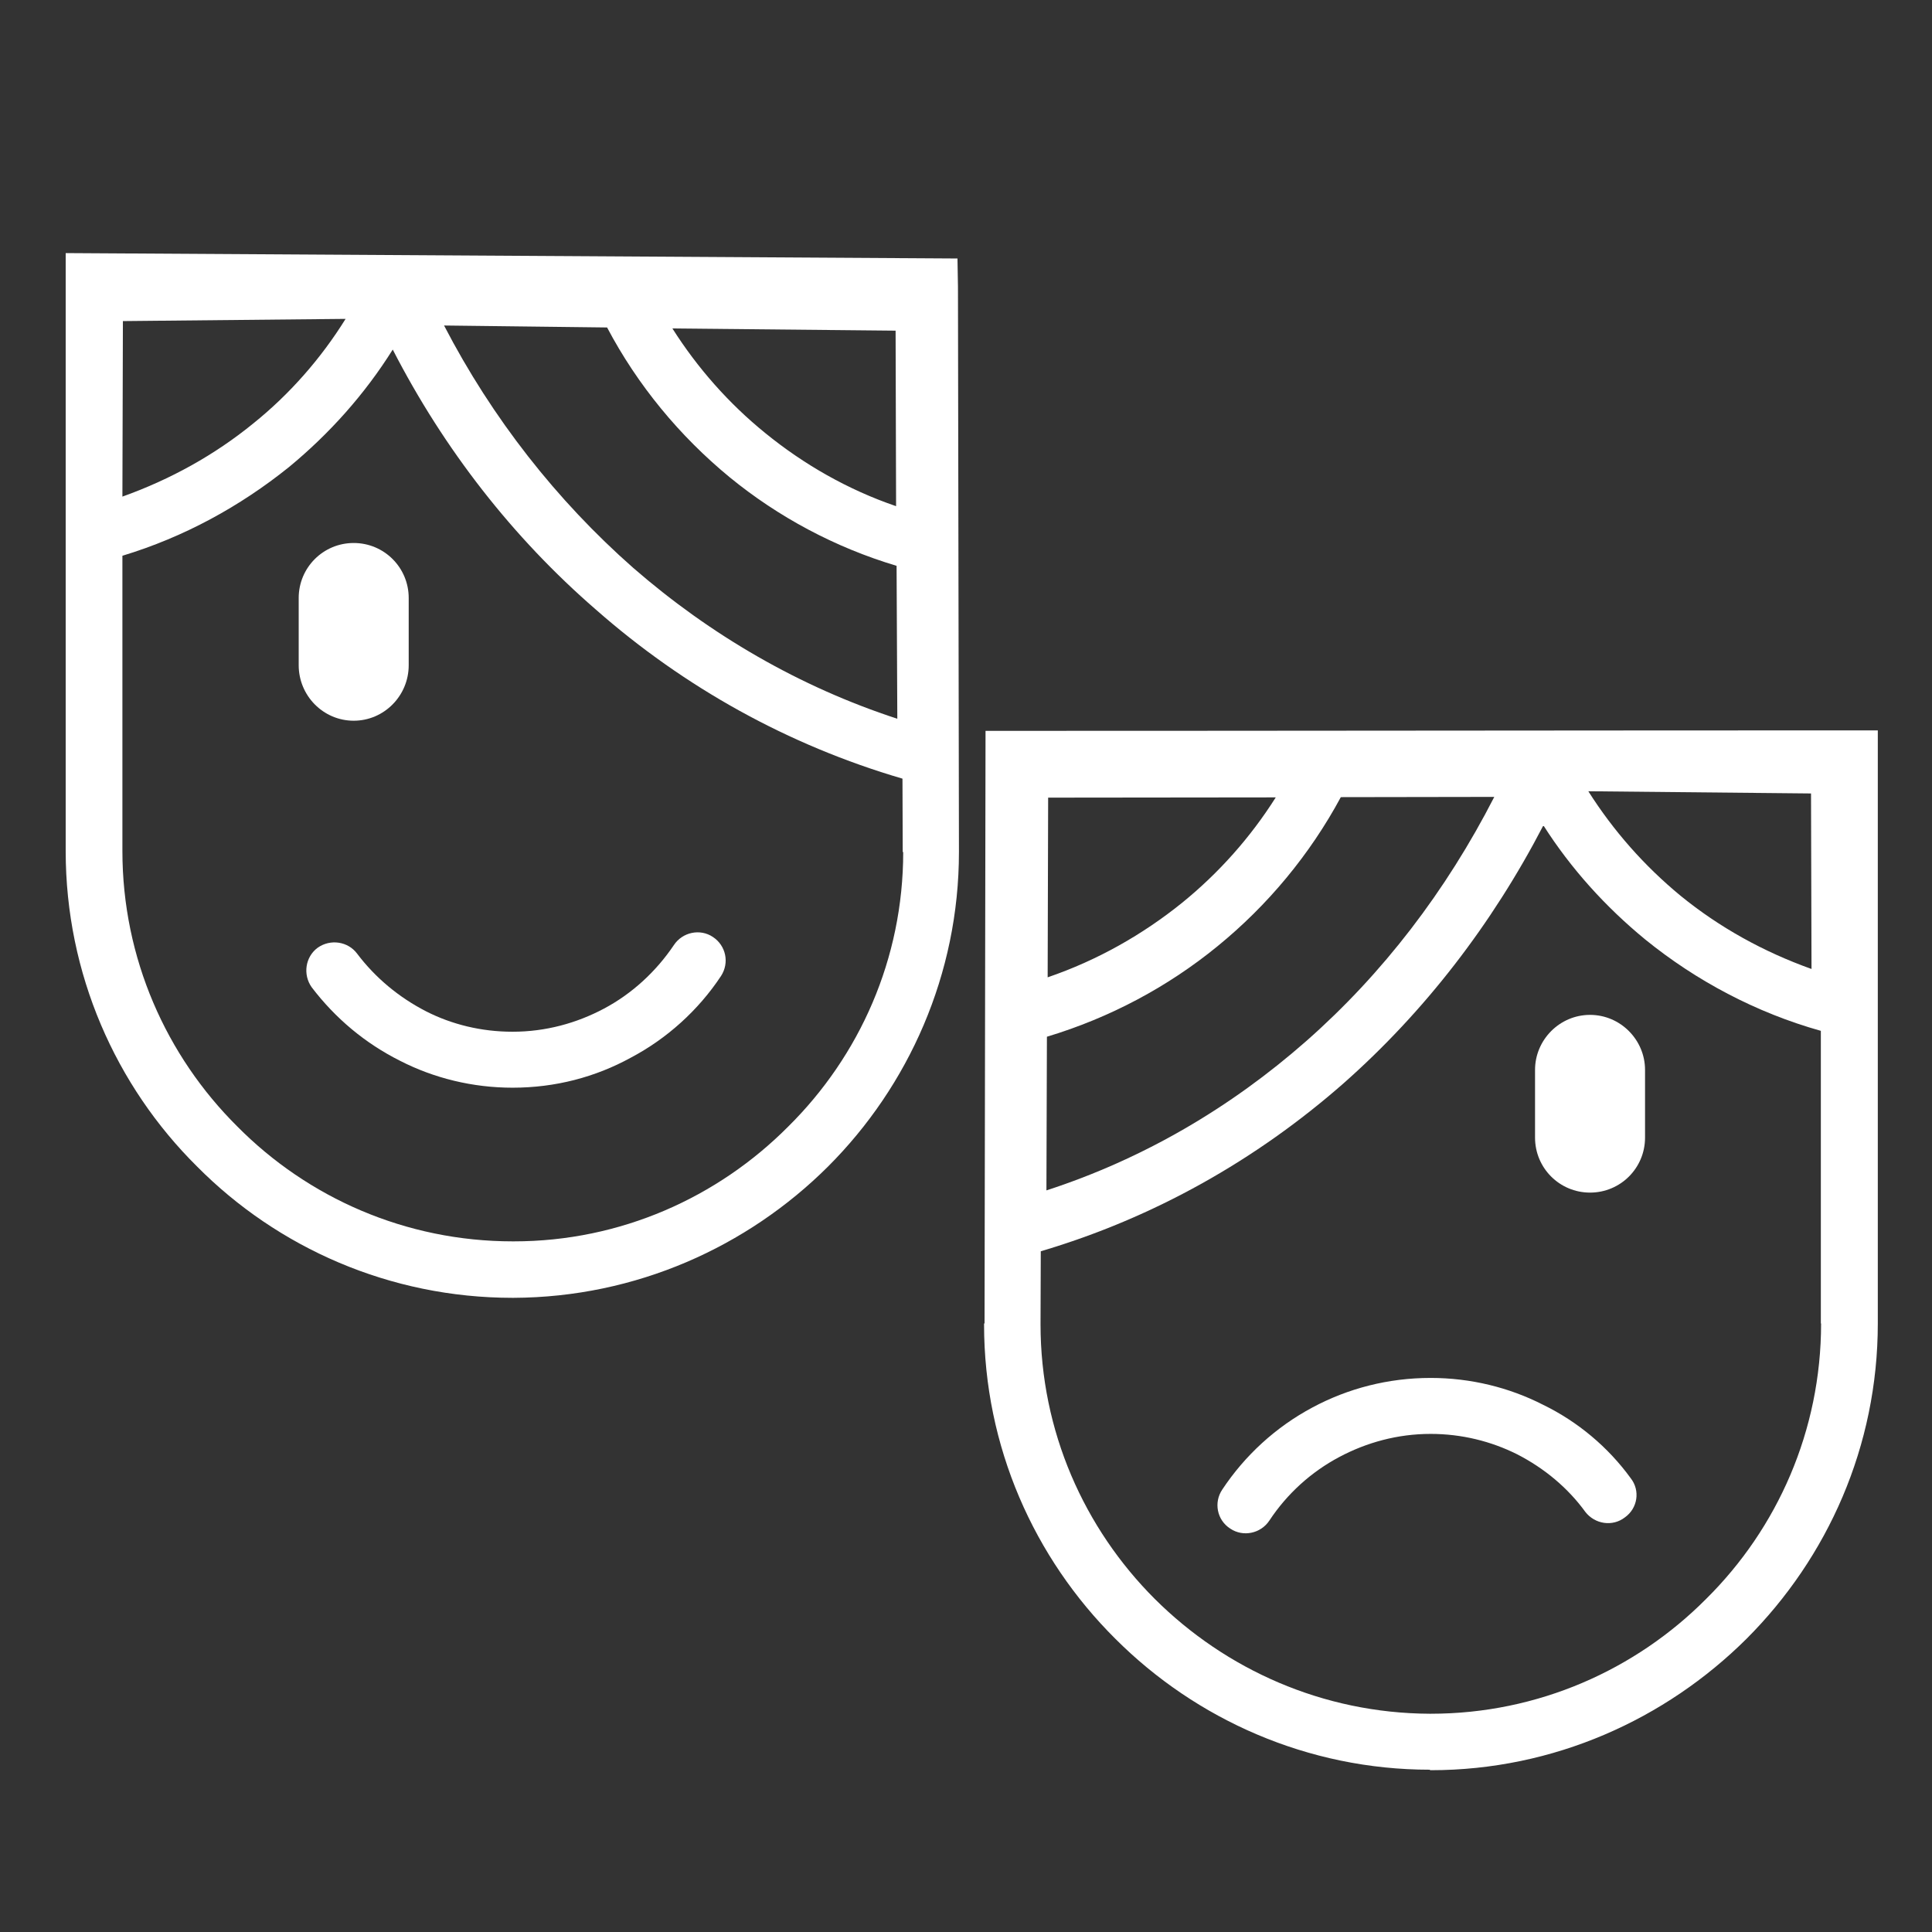 <?xml version="1.0" encoding="UTF-8"?> <svg xmlns="http://www.w3.org/2000/svg" viewBox="1500 2000 1000 1000" width="1000" height="1000"><rect x="1500" y="2000" width="1000" height="1000" fill="#333333" stroke="none"/><path fill="#ffffff" stroke="none" fill-opacity="1" stroke-width="1" stroke-opacity="1" alignment-baseline="" baseline-shift="" color="rgb(51, 51, 51)" font-size-adjust="none" id="tSvg617e8ceeac" title="Path 9" d="M 1995.586 2133.795 C 1841.724 2132.863 1687.862 2131.932 1534 2131 C 1534 2179.535 1534 2228.071 1534 2276.606 C 1534 2282.874 1534 2289.143 1534 2295.411 C 1534 2343.777 1534 2392.143 1534 2440.509 C 1534 2504.037 1559.926 2562.102 1601.992 2603.776 C 1643.677 2645.832 1701.757 2671.751 1765.301 2671.751 C 1765.471 2671.751 1765.64 2671.751 1765.809 2671.751 C 1829.1 2671.497 1886.798 2645.45 1928.61 2603.776 C 1970.295 2562.102 1996.348 2504.291 1996.348 2441.017 C 1996.348 2440.848 1996.348 2440.678 1996.348 2440.509 C 1996.179 2343.141 1996.009 2245.774 1995.84 2148.407C 1995.755 2143.536 1995.67 2138.666 1995.586 2133.795Z M 1964.449 2372.026 C 1913.868 2355.508 1867.734 2328.699 1827.702 2293.886 C 1788.177 2259.073 1754.753 2216.509 1729.843 2168.482 C 1757.972 2168.82 1786.101 2169.159 1814.23 2169.498 C 1829.989 2199.356 1851.721 2225.657 1877.647 2247.002 C 1902.811 2267.585 1932.168 2283.34 1964.068 2292.87C 1964.195 2319.255 1964.322 2345.64 1964.449 2372.026Z M 1963.813 2261.995 C 1938.904 2253.482 1916.028 2240.395 1896.075 2224.132 C 1877.266 2208.885 1860.999 2190.462 1848.036 2170.006 C 1886.544 2170.387 1925.051 2170.769 1963.559 2171.15C 1963.644 2201.431 1963.729 2231.713 1963.813 2261.995Z M 1678.881 2165.051 C 1666.172 2185.507 1649.905 2204.057 1631.096 2219.177 C 1611.143 2235.44 1588.267 2248.146 1563.357 2257.04 C 1563.442 2226.758 1563.527 2196.476 1563.612 2166.194C 1602.035 2165.813 1640.458 2165.432 1678.881 2165.051Z M 1967.499 2441.017 C 1967.499 2496.286 1944.877 2546.601 1908.022 2583.066 C 1871.547 2619.785 1821.22 2642.528 1765.937 2642.528 C 1765.767 2642.528 1765.598 2642.528 1765.428 2642.528 C 1709.891 2642.528 1659.309 2619.912 1622.835 2583.066 C 1586.106 2546.601 1563.357 2496.032 1563.357 2440.509 C 1563.357 2389.559 1563.357 2338.61 1563.357 2287.66 C 1595.257 2278.004 1624.233 2262.122 1649.523 2241.793 C 1670.493 2224.513 1688.794 2204.057 1703.282 2180.933 C 1729.843 2232.645 1765.555 2278.385 1808.384 2315.486 C 1854.136 2355.762 1908.022 2385.748 1967.118 2403.027 C 1967.16 2415.479 1967.202 2427.93 1967.245 2440.382 C 1967.245 2440.593 1967.245 2440.805 1967.245 2441.017C 1967.33 2441.017 1967.414 2441.017 1967.499 2441.017Z" style=""></path><path fill="#ffffff" stroke="none" fill-opacity="1" stroke-width="1" stroke-opacity="1" alignment-baseline="" baseline-shift="" color="rgb(51, 51, 51)" font-size-adjust="none" id="tSvg68eb14a056" title="Path 10" d="M 1869.005 2484.978 C 1862.397 2480.531 1853.246 2482.437 1848.798 2489.171 C 1839.648 2502.766 1827.193 2514.328 1812.578 2522.079 C 1798.471 2529.575 1782.458 2534.022 1765.301 2534.022 C 1749.034 2534.022 1733.783 2530.21 1720.566 2523.476 C 1706.459 2516.234 1694.259 2506.07 1684.854 2493.618 C 1680.152 2487.265 1671.001 2485.868 1664.393 2490.569 C 1658.038 2495.27 1656.64 2504.418 1661.343 2511.025 C 1673.543 2527.034 1688.921 2539.994 1707.222 2549.142 C 1724.633 2558.036 1744.586 2562.991 1765.301 2562.991 C 1787.415 2562.991 1808.13 2557.528 1826.431 2547.49 C 1845.24 2537.58 1861.507 2522.841 1873.199 2505.18C 1877.647 2498.319 1875.741 2489.425 1869.005 2484.978Z" style=""></path><path fill="#ffffff" stroke="none" fill-opacity="1" stroke-width="1" stroke-opacity="1" alignment-baseline="" baseline-shift="" color="rgb(51, 51, 51)" font-size-adjust="none" id="tSvg16cfde1f32a" title="Path 11" d="M 1683.075 2373.042 C 1698.834 2373.042 1711.543 2360.082 1711.543 2344.327 C 1711.543 2332.723 1711.543 2321.118 1711.543 2309.514 C 1711.543 2293.759 1698.834 2281.053 1683.075 2281.053 C 1667.316 2281.053 1654.607 2293.759 1654.607 2309.514 C 1654.607 2321.118 1654.607 2332.723 1654.607 2344.327C 1654.607 2360.082 1667.316 2373.042 1683.075 2373.042Z" style=""></path><path fill="#ffffff" stroke="none" fill-opacity="1" stroke-width="1" stroke-opacity="1" alignment-baseline="" baseline-shift="" color="rgb(51, 51, 51)" font-size-adjust="none" id="tSvg12031b01272" title="Path 12" d="M 2010.111 2378.296 C 2009.941 2480.534 2009.772 2582.772 2009.602 2685.01 C 2009.517 2685.01 2009.433 2685.01 2009.348 2685.01 C 2009.348 2685.179 2009.348 2685.349 2009.348 2685.518 C 2009.348 2748.792 2035.274 2806.475 2077.34 2848.277 C 2119.025 2889.951 2176.851 2915.998 2240.141 2915.998 C 2240.141 2916.083 2240.141 2916.167 2240.141 2916.252 C 2240.31 2916.252 2240.48 2916.252 2240.649 2916.252 C 2304.193 2916.252 2362.019 2889.951 2403.958 2848.277 C 2446.024 2806.221 2471.95 2748.538 2471.95 2685.01 C 2471.95 2582.687 2471.95 2480.365 2471.95 2378.042C 2318.046 2378.042 2164.015 2378.296 2010.111 2378.296Z M 2437.382 2410.695 C 2437.467 2440.977 2437.552 2471.259 2437.636 2501.541 C 2412.727 2492.647 2389.851 2479.941 2369.898 2463.678 C 2351.089 2448.177 2335.076 2430.008 2322.113 2409.552C 2360.536 2409.933 2398.959 2410.314 2437.382 2410.695Z M 2042.518 2412.855 C 2081.788 2412.813 2121.059 2412.771 2160.329 2412.728 C 2147.239 2433.439 2130.845 2451.862 2111.908 2467.235 C 2091.447 2483.753 2067.936 2497.094 2042.264 2505.861C 2042.349 2474.859 2042.433 2443.857 2042.518 2412.855Z M 2041.883 2536.608 C 2074.417 2526.825 2104.41 2510.816 2130.082 2489.851 C 2156.135 2468.633 2177.994 2442.332 2194.008 2412.601 C 2220.484 2412.559 2246.961 2412.517 2273.438 2412.474 C 2248.529 2461.137 2215.74 2503.955 2176.215 2538.768 C 2136.945 2573.327 2091.701 2599.882 2041.628 2616.145C 2041.713 2589.633 2041.798 2563.121 2041.883 2536.608Z M 2442.593 2685.01 C 2442.593 2740.533 2419.971 2791.102 2383.115 2827.567 C 2346.641 2864.286 2296.06 2887.029 2240.522 2887.029 C 2240.353 2887.029 2240.183 2887.029 2240.014 2887.029 C 2184.73 2886.775 2134.403 2864.159 2097.675 2827.567 C 2061.2 2791.102 2038.578 2740.787 2038.578 2685.518 C 2038.578 2685.349 2038.578 2685.179 2038.578 2685.01 C 2038.621 2672.558 2038.663 2660.107 2038.705 2647.655 C 2097.166 2630.376 2150.289 2600.39 2195.533 2560.622 C 2237.345 2523.648 2272.294 2478.416 2298.856 2427.213 C 2313.09 2449.575 2331.009 2469.395 2351.597 2486.294 C 2377.905 2507.639 2408.914 2524.157 2442.466 2533.559 C 2442.466 2584.042 2442.466 2634.526 2442.466 2685.01C 2442.508 2685.01 2442.55 2685.01 2442.593 2685.01Z" style=""></path><path fill="#ffffff" stroke="none" fill-opacity="1" stroke-width="1" stroke-opacity="1" alignment-baseline="" baseline-shift="" color="rgb(51, 51, 51)" font-size-adjust="none" id="tSvg91c7303867" title="Path 13" d="M 2298.601 2727.065 C 2281.19 2718.171 2261.237 2713.216 2240.522 2713.216 C 2218.409 2713.216 2197.693 2718.68 2179.392 2728.463 C 2160.329 2738.627 2144.316 2753.366 2132.624 2771.027 C 2128.176 2777.634 2129.828 2786.782 2136.818 2791.229 C 2143.426 2795.676 2152.577 2793.77 2157.025 2787.036 C 2166.175 2773.187 2178.63 2761.879 2193.245 2754.128 C 2207.352 2746.632 2223.365 2742.185 2240.522 2742.185 C 2256.535 2742.185 2271.786 2745.997 2285.257 2752.731 C 2299.364 2759.973 2311.564 2770.137 2320.588 2782.589 C 2325.544 2788.942 2334.695 2790.339 2341.049 2785.384 C 2347.658 2780.683 2349.056 2771.535 2344.099 2765.182C 2332.407 2749.046 2316.648 2735.832 2298.601 2727.065Z" style=""></path><path fill="#ffffff" stroke="none" fill-opacity="1" stroke-width="1" stroke-opacity="1" alignment-baseline="" baseline-shift="" color="rgb(51, 51, 51)" font-size-adjust="none" id="tSvg17001ea7d4c" title="Path 14" d="M 2323.002 2525.3 C 2307.243 2525.3 2294.535 2538.26 2294.535 2553.761 C 2294.535 2565.45 2294.535 2577.139 2294.535 2588.828 C 2294.535 2604.583 2307.243 2617.289 2323.002 2617.289 C 2338.761 2617.289 2351.47 2604.583 2351.47 2588.828 C 2351.47 2577.139 2351.47 2565.45 2351.47 2553.761C 2351.47 2538.26 2338.761 2525.3 2323.002 2525.3Z" style=""></path><defs> </defs></svg> 